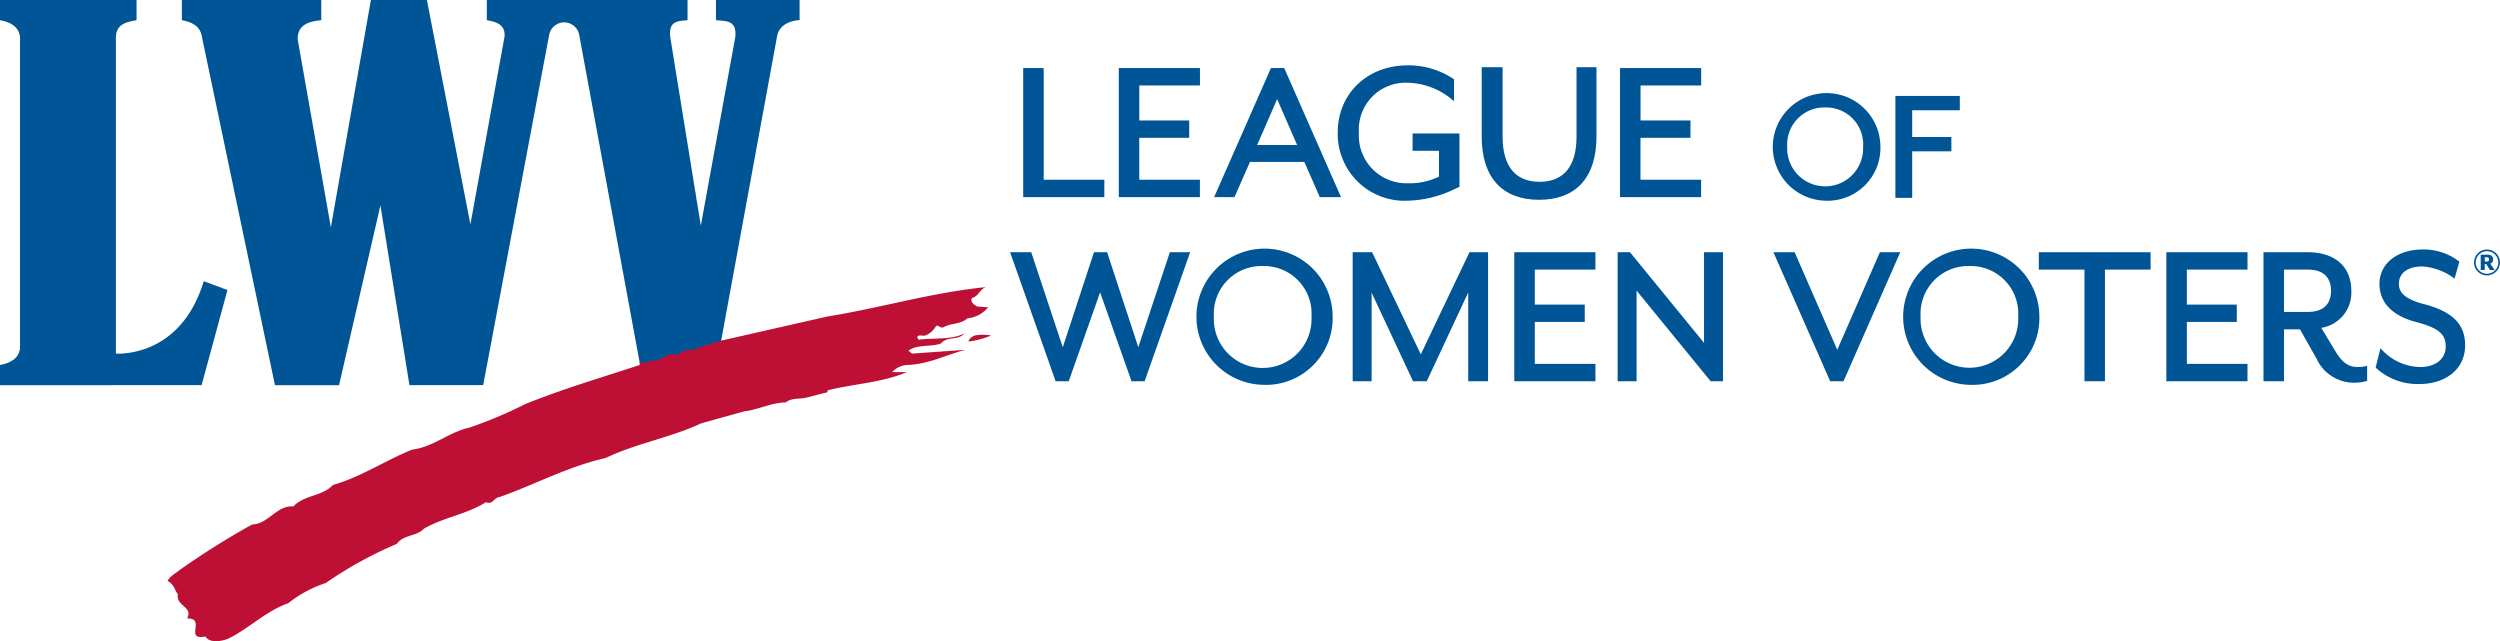 <?xml version="1.0" encoding="UTF-8"?> <svg xmlns="http://www.w3.org/2000/svg" width="263.858" height="67.674" viewBox="0 0 263.858 67.674"><defs><style> .cls-1{fill:#005596} </style></defs><g id="LWV_Logo_Color_Full_RGB" transform="translate(-98.146 -344.28)"><path id="Path_248" d="M342.624 401.211v-9.369l-4.375 9.369h-1.446l-4.374-9.345v9.345h-2v-13.619h2.052l5.138 10.778 5.138-10.778h1.962v13.619z" class="cls-1" transform="translate(-89.518 -16.692)"></path><path id="Path_249" d="M310.363 401.351a7.188 7.188 0 1 1 7.371-7.185 7.052 7.052 0 0 1-7.371 7.185zm0-12.536a5.032 5.032 0 0 0-5.163 5.351 5.156 5.156 0 1 0 10.3 0 5.022 5.022 0 0 0-5.137-5.351z" class="cls-1" transform="translate(-78.935 -16.456)"></path><path id="Path_250" d="M273.853 369.591v-13.619h2.163v11.785h6.4v1.834z" class="cls-1" transform="translate(-67.715 -4.506)"></path><path id="Path_251" d="M290.269 369.591v-13.619h8.565v1.834h-6.4v3.694h5.266v1.833h-5.272v4.423h6.4v1.834z" class="cls-1" transform="translate(-74.041 -4.506)"></path><path id="Path_252" d="M317.791 369.591l-1.629-3.714h-5.742l-1.629 3.714h-2.151l5.993-13.619h1.406l5.993 13.619zm-2.393-5.5l-2.108-4.843-2.107 4.843z" class="cls-1" transform="translate(-80.351 -4.506)"></path><path id="Path_253" d="M335.259 369.787a7.052 7.052 0 0 1-7.394-7.185c0-4.112 3.109-7.1 7.394-7.1a8.582 8.582 0 0 1 4.811 1.427l.071.053v2.318a7.537 7.537 0 0 0-4.882-1.959 4.936 4.936 0 0 0-5.159 5.259 5.032 5.032 0 0 0 5.163 5.35 7.16 7.16 0 0 0 3.285-.7v-2.726h-2.783v-1.834h4.946v5.645l-.109.046c-.1.041-.22.1-.363.16a11.922 11.922 0 0 1-4.98 1.246z" class="cls-1" transform="translate(-88.53 -4.326)"></path><path id="Path_254" d="M358.645 369.814c-3.907 0-6.058-2.371-6.058-6.677v-7.318h2.207v7.34c0 3.11 1.347 4.754 3.9 4.754s3.9-1.644 3.9-4.754v-7.34h2.106v7.318c0 4.306-2.148 6.677-6.055 6.677z" class="cls-1" transform="translate(-98.057 -4.447)"></path><path id="Path_255" d="M376.341 369.591v-13.619h8.565v1.834h-6.4v3.694h5.272v1.833H378.5v4.423h6.4v1.834z" class="cls-1" transform="translate(-107.212 -4.506)"></path><path id="Path_256" d="M407.919 371.623a5.679 5.679 0 1 1 5.823-5.677 5.571 5.571 0 0 1-5.823 5.677zm0-9.838a3.912 3.912 0 0 0-4.013 4.162 4.008 4.008 0 1 0 8.01 0 3.9 3.9 0 0 0-3.997-4.162z" class="cls-1" transform="translate(-117.131 -6.162)"></path><path id="Path_257" d="M423.627 371.513v-10.764h6.8v1.515H425.4v2.823h4.136v1.513H425.4v4.911z" class="cls-1" transform="translate(-125.435 -6.347)"></path><path id="Path_258" d="M284.417 401.211l-3.315-9.384-3.313 9.384h-1.381l-4.808-13.619h2.231l3.331 10.034 3.293-10.034h1.387s3.277 9.986 3.289 10.026c.012-.043 3.333-10.026 3.333-10.026h2.141l-4.805 13.619z" class="cls-1" transform="translate(-66.846 -16.692)"></path><path id="Path_259" d="M358.182 401.211v-13.619h8.566v1.834h-6.4v3.693h5.272v1.834h-5.272v4.423h6.4v1.834z" class="cls-1" transform="translate(-100.214 -16.692)"></path><path id="Path_260" d="M385.745 401.211l-7.817-9.565v9.565h-2v-13.619h1.3l7.818 9.566v-9.566h2v13.619z" class="cls-1" transform="translate(-107.051 -16.692)"></path><path id="Path_261" d="M408.671 401.211l-5.992-13.619h2.24l4.5 10.3 4.5-10.3h2.15l-5.992 13.619z" class="cls-1" transform="translate(-117.362 -16.692)"></path><path id="Path_262" d="M431.722 401.351a7.188 7.188 0 1 1 7.371-7.185 7.052 7.052 0 0 1-7.371 7.185zm0-12.536a5.032 5.032 0 0 0-5.163 5.351 5.155 5.155 0 1 0 10.3 0 5.022 5.022 0 0 0-5.137-5.351z" class="cls-1" transform="translate(-125.705 -16.456)"></path><path id="Path_263" d="M453.073 401.211v-11.784h-4.819v-1.834h11.8v1.834h-4.819v11.784z" class="cls-1" transform="translate(-134.926 -16.692)"></path><path id="Path_264" d="M470.155 401.211v-13.619h8.566v1.834h-6.4v3.693h5.271v1.834h-5.271v4.423h6.4v1.834z" class="cls-1" transform="translate(-143.366 -16.692)"></path><path id="Path_265" d="M496.355 401.366a4.351 4.351 0 0 1-3.931-2.566l-1.738-3.072H489v5.484h-2.164v-13.62h4.658c2.887 0 4.61 1.521 4.61 4.068a3.751 3.751 0 0 1-3.171 3.913l1.495 2.473c.835 1.384 1.54 1.662 2.4 1.662a3.389 3.389 0 0 0 .946-.136v1.6a4.915 4.915 0 0 1-1.419.194zm-4.863-7.472c2.042 0 2.47-1.214 2.47-2.234s-.428-2.234-2.47-2.234H489v4.467z" class="cls-1" transform="translate(-149.794 -16.692)"></path><path id="Path_266" d="M510.815 401.319a6.474 6.474 0 0 1-4.65-1.667l-.07-.071.51-2.044a5.64 5.64 0 0 0 4.211 1.991c1.6 0 2.675-.862 2.675-2.145 0-1.159-.491-1.916-3.081-2.593-2.558-.664-3.911-2.06-3.911-4.04 0-2.134 1.869-3.625 4.544-3.625a6.111 6.111 0 0 1 3.889 1.283l-.507 1.79a6.3 6.3 0 0 0-3.382-1.284c-1.562 0-2.493.687-2.493 1.836 0 .675.3 1.528 2.606 2.129 3.032.781 4.385 2.123 4.385 4.349-.002 2.812-2.45 4.091-4.726 4.091z" class="cls-1" transform="translate(-157.217 -16.512)"></path><path id="Path_267" d="M98.146 384.934V382.8c.994-.178 1.949-.6 2.114-1.752v-32.884c-.165-1.155-1.12-1.573-2.114-1.752v-2.13h14.412v2.132c-1.025.178-2.181.381-2.181 1.84V381.6s6.8.558 9.275-7.642l2.5.934-2.728 10.04z" class="cls-1" transform="translate(0 -0.001)"></path><path id="Path_268" d="M193.945 344.281h-8.2v2.132c1.036.1 2.235-.028 2.04 1.784l-3.64 19.9-3.224-19.9c-.184-1.727.789-1.685 1.825-1.784v-2.133h-21.187v2.13c.994.178 1.983.462 1.869 1.745l-3.6 19.805-4.592-23.681h-5.91l-4.226 23.994-3.5-19.825c-.057-1.69 1.45-1.935 2.486-2.034v-2.132h-14.71v2.13c.993.178 1.948.6 2.114 1.752l7.709 36.769h6.765l4.364-18.971 3.066 18.969h7.782l6.969-37a1.614 1.614 0 0 1 3.157-.022l6.829 37.016h7.3l6.734-36.652c.228-1.854 2.406-1.867 2.406-1.867v-2.132h-4.023" class="cls-1" transform="translate(-12.034 0)"></path><path id="Path_269" fill="#be0f34" d="M206.894 398.692a2.2 2.2 0 0 0 1.092-.933c.227-.311.455.178.773.089.818-.489 1.864-.311 2.592-.977a3.191 3.191 0 0 0 2.182-1.155l-1.182-.089c-.274-.178-.728-.444-.545-.889.727-.178.818-.933 1.5-1.155-5.774.577-11.23 2.221-16.777 3.109l-11.139 2.533-2.273.666c-.682.534-1.728.09-2.318.845-1.183-.4-1.682.711-2.728.621-.228-.092-.409.08-.568.255l-.75-.121v.31c-4.046 1.333-8.138 2.533-12.093 4.133a45.923 45.923 0 0 1-5.911 2.487c-2.092.445-3.774 2.044-6 2.311-2.864 1.154-5.41 2.887-8.366 3.732-1.183 1.243-3 1.021-4.183 2.266-1.773-.133-2.636 1.865-4.364 1.91a83.947 83.947 0 0 0-7.638 4.8c-.364.312-1 .621-1.273 1.155.682.356.727.932 1.091 1.422-.273 1.2 1.682 1.334.954 2.533 2.092-.045-.363 2.355 1.955 1.91.455.757 1.773.49 2.409.222 2.183-1.067 4-2.932 6.321-3.733a12.63 12.63 0 0 1 3.955-2.131 42.012 42.012 0 0 1 7.5-4.133c.773-1.022 2.046-.755 2.864-1.6 2.046-1.2 4.5-1.51 6.547-2.8.682.311.865-.489 1.409-.533 3.774-1.333 7.275-3.243 11.23-4.132 3.228-1.556 6.82-2.133 10.048-3.644 1.546-.444 3.047-.843 4.592-1.287 1.364-.133 2.91-.933 4.365-.933.636-.533 1.545-.312 2.273-.533l2.092-.533.091-.222c2.637-.666 5.729-.8 8.32-1.911h-1.546a2.327 2.327 0 0 1 1.546-.755c2.227-.045 4.137-1.065 6.183-1.6l-5.637.4-.364-.31c.954-.71 2.319-.355 3.411-.755.773-.844 1.773-.266 2.5-1.066-1.409.711-3.182.444-4.819.666l-.183-.222c.136-.4.545-.134.862-.223zm5.825-.071c-.508.042-.6.026-.91.237a.812.812 0 0 0-.361.468 8.872 8.872 0 0 0 2.4-.636 5.079 5.079 0 0 0-1.129-.07z" transform="translate(-11.09 -19.001)"></path><g id="Group_47" transform="translate(359.2 370.614)"><path id="Path_270" d="M524.288 389.86a1.367 1.367 0 1 1 1.4-1.367 1.384 1.384 0 0 1-1.4 1.367zm0-2.556a1.19 1.19 0 1 0 1.223 1.189 1.2 1.2 0 0 0-1.223-1.193zm.344 1.988l-.387-.627h-.157v.627h-.43v-1.622h.739c.406 0 .575.237.575.5a.456.456 0 0 1-.309.45l.472.675zm-.545-1.349v.449h.206c.17 0 .248-.076.248-.218s-.079-.231-.248-.231z" class="cls-1" transform="translate(-522.889 -387.126)"></path></g></g></svg> 